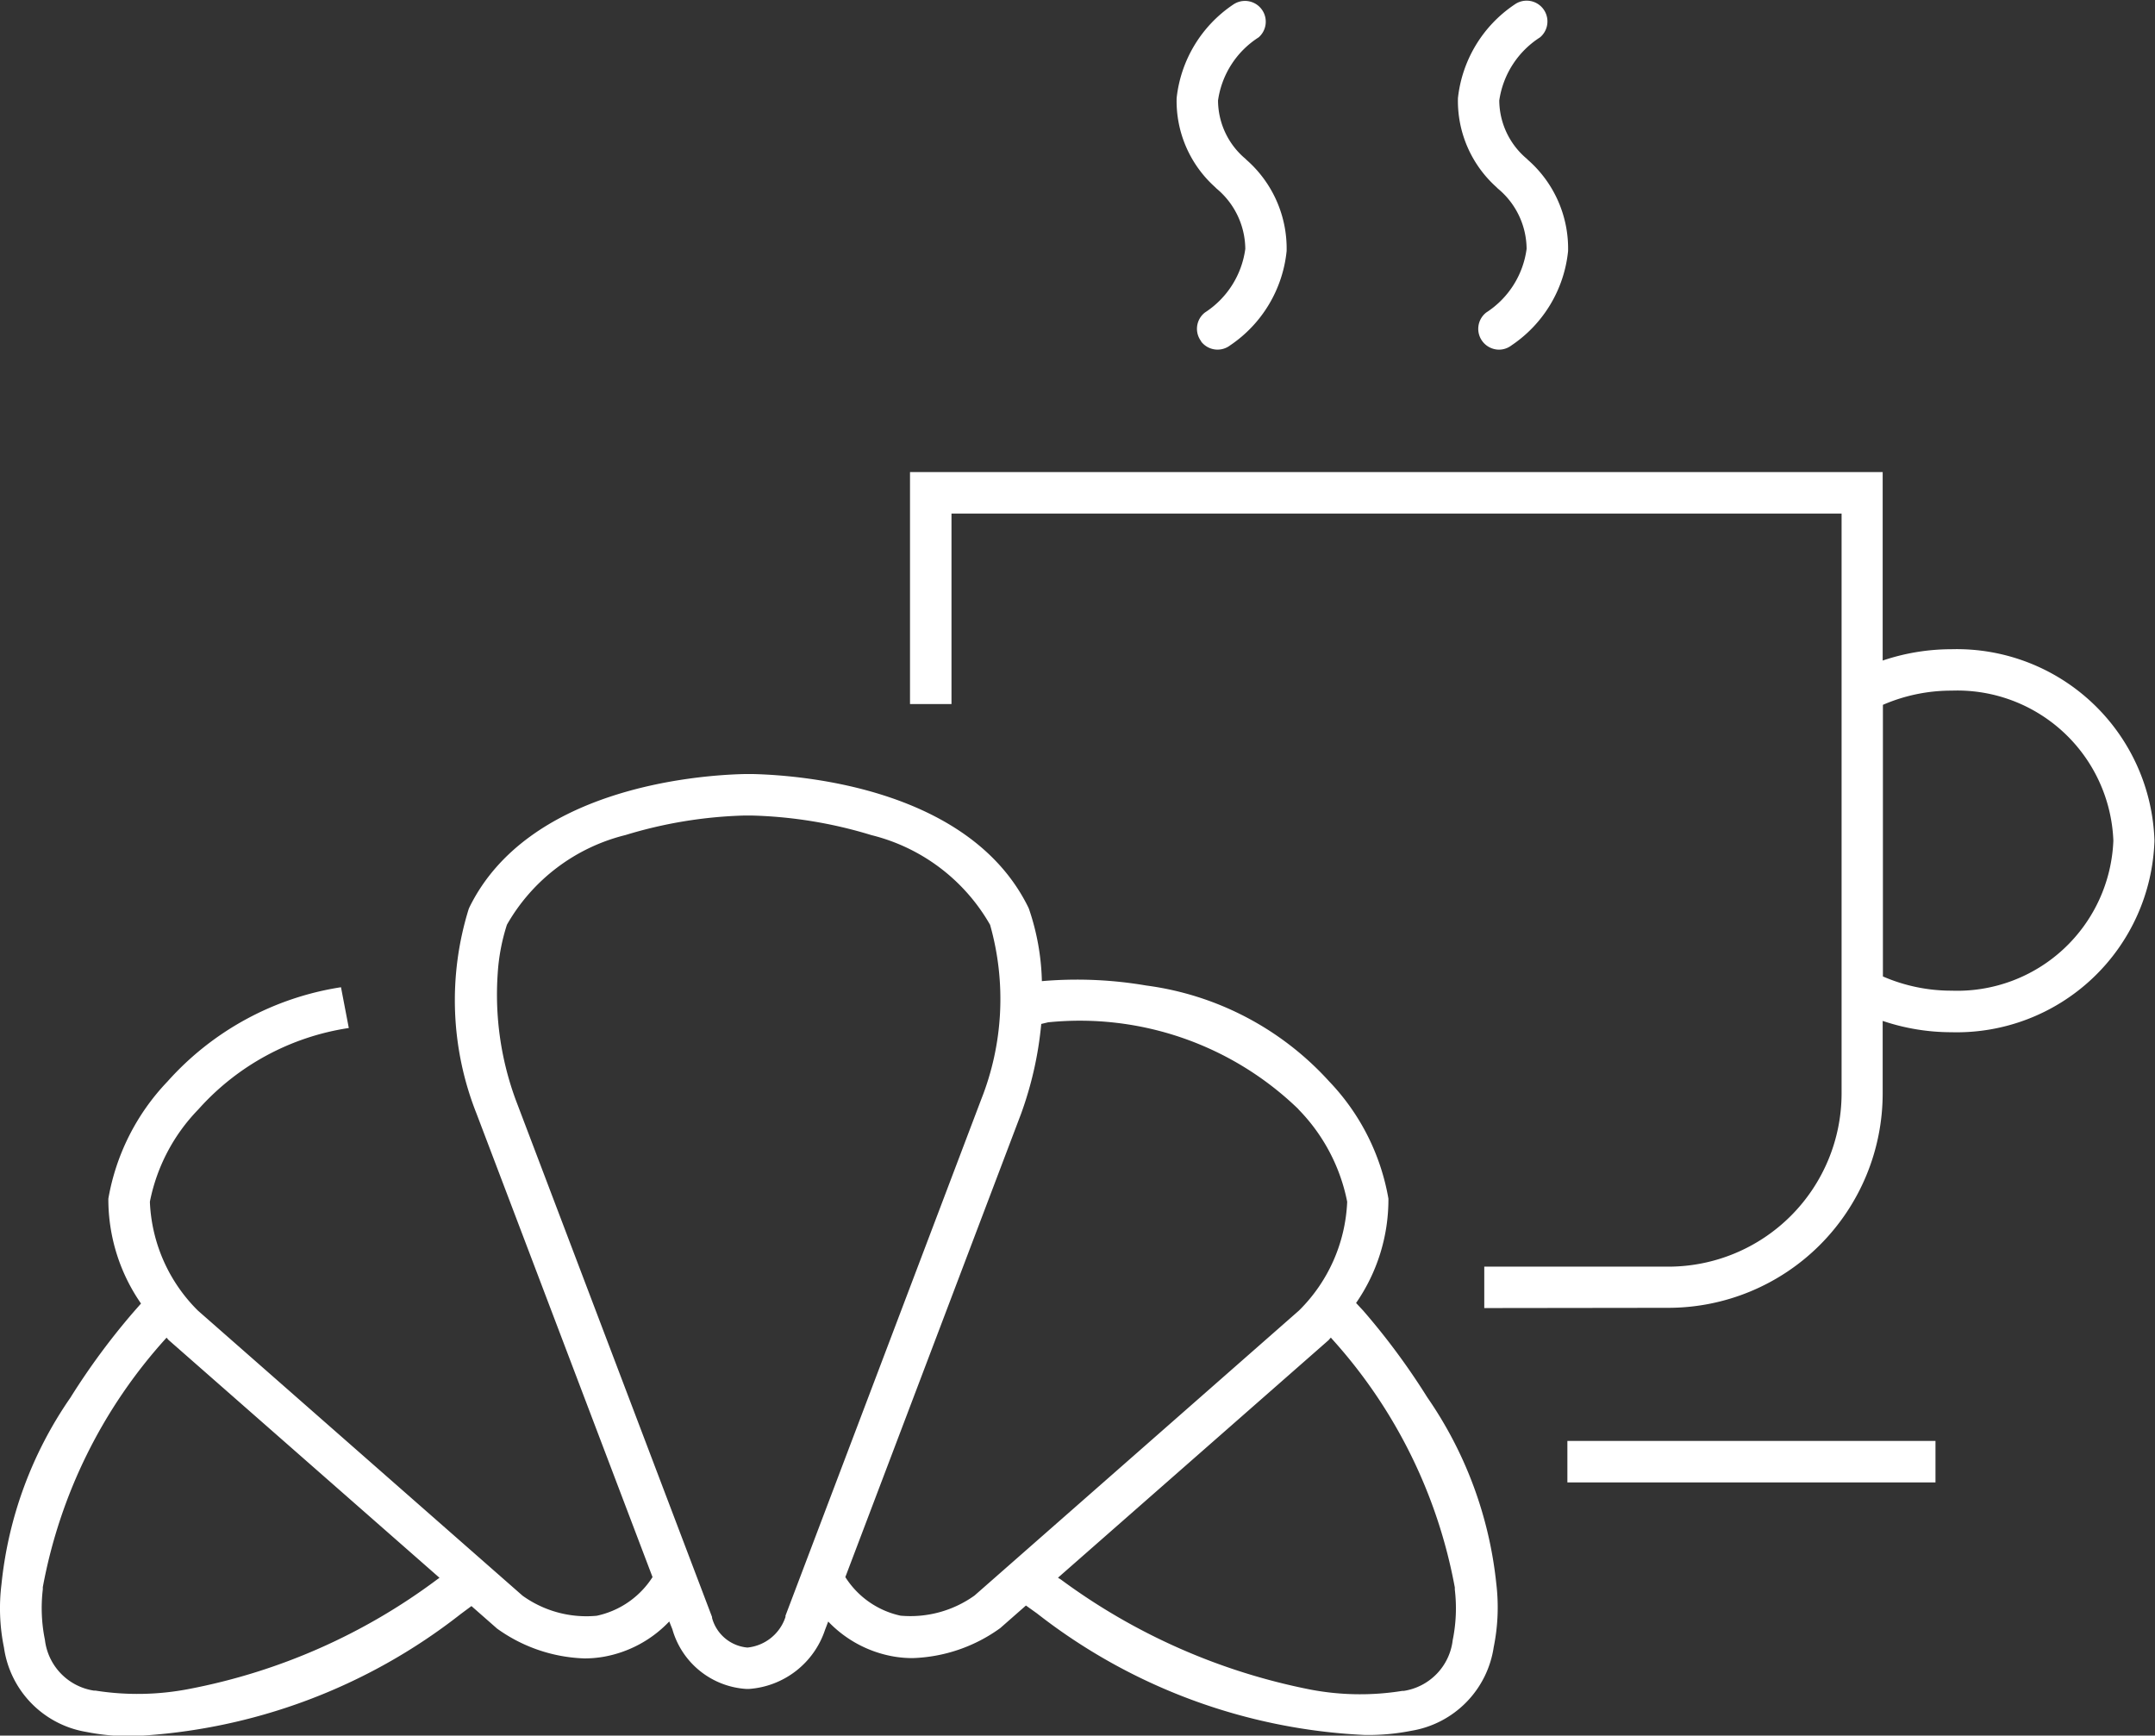 <svg xmlns="http://www.w3.org/2000/svg" width="27.586" height="22.218" viewBox="0 0 27.586 22.218">
  <rect x="0" y="0" width="27.586" height="22.218" fill="#333333" stroke="none"/>
  <g id="icon_environment_index_2_5" transform="translate(-0.5 -0.5)">
    <path id="線_65" data-name="線 65" d="M4.712-.219H0V-.75H4.712Z" transform="translate(20.564 19.696)" fill="#fff"/>
    <path id="合体_17" data-name="合体 17" d="M13.273,20.653l-.14-.1-.329.289a2.021,2.021,0,0,1-1.12.384,1.421,1.421,0,0,1-.242-.02,1.517,1.517,0,0,1-.84-.448l-.041.107a1.108,1.108,0,0,1-.976.756H9.555a1.053,1.053,0,0,1-.948-.764l-.04-.1a1.522,1.522,0,0,1-.846.453,1.411,1.411,0,0,1-.241.02,2.024,2.024,0,0,1-1.12-.384l-.012-.011-.313-.275-.135.1a7.366,7.366,0,0,1-4.19,1.565,2.837,2.837,0,0,1-.606-.054A1.276,1.276,0,0,1,.051,21.092a2.5,2.5,0,0,1-.032-.812A5.1,5.1,0,0,1,.9,17.894a8.907,8.907,0,0,1,.817-1.107l.088-.1a2.341,2.341,0,0,1-.418-1.342,2.882,2.882,0,0,1,.757-1.5,3.741,3.741,0,0,1,2.221-1.207l.1.522a3.222,3.222,0,0,0-1.919,1.034l-.01.011a2.346,2.346,0,0,0-.617,1.177v.011a2.078,2.078,0,0,0,.615,1.385l4.155,3.649a1.4,1.4,0,0,0,.95.257,1.127,1.127,0,0,0,.714-.495L6.1,14.256A3.936,3.936,0,0,1,6,11.636l.008-.019C6.751,10.1,8.889,9.924,9.527,9.909h.116c.638.016,2.776.187,3.521,1.708l.008.019a3.069,3.069,0,0,1,.165.924h0a5.249,5.249,0,0,1,1.336.056,3.836,3.836,0,0,1,2.342,1.228,2.88,2.88,0,0,1,.758,1.5,2.324,2.324,0,0,1-.414,1.336l.093.1a8.867,8.867,0,0,1,.818,1.107,5.119,5.119,0,0,1,.884,2.386,2.554,2.554,0,0,1-.033.812,1.275,1.275,0,0,1-1.052,1.071,2.836,2.836,0,0,1-.6.054A7.365,7.365,0,0,1,13.273,20.653Zm.307-.433a7.961,7.961,0,0,0,3.2,1.41,3.4,3.4,0,0,0,1.17.016l.019,0a.745.745,0,0,0,.627-.65,2.035,2.035,0,0,0,.027-.647l0-.013v-.014a6.493,6.493,0,0,0-1.567-3.176l-.02-.023-.018.02-.011.013-3.464,3.041ZM2.116,17.142A6.5,6.5,0,0,0,.548,20.318v.014l0,.014a2.028,2.028,0,0,0,.027.646.745.745,0,0,0,.626.65l.02,0a3.454,3.454,0,0,0,1.205-.022,7.723,7.723,0,0,0,3.169-1.4l.031-.022L2.156,17.152l-.011-.013-.013-.015Zm5.89-6.452a2.411,2.411,0,0,0-1.517,1.148,2.551,2.551,0,0,0-.118.626A3.9,3.9,0,0,0,6.6,14.075L9.115,20.7l0,.012a.516.516,0,0,0,.453.379.573.573,0,0,0,.487-.392l0-.01,0-.006,2.505-6.608a3.486,3.486,0,0,0,.114-2.236,2.415,2.415,0,0,0-1.518-1.148,5.726,5.726,0,0,0-1.531-.251h-.1A5.726,5.726,0,0,0,8.006,10.69Zm3.522,9.993a1.411,1.411,0,0,0,.947-.258l4.154-3.649a2.08,2.08,0,0,0,.616-1.386l0-.007v0a2.336,2.336,0,0,0-.619-1.177l-.009-.011a4.022,4.022,0,0,0-3.2-1.108l-.088.021a4.617,4.617,0,0,1-.258,1.149v0l-2.25,5.932A1.118,1.118,0,0,0,11.528,20.683ZM19,16.745v-.53h2.36A2.219,2.219,0,0,0,23.574,14V6.574H12.18V9.013h-.531V6.043H24.1V8.456a2.749,2.749,0,0,1,.879-.145,2.532,2.532,0,0,1,2.6,2.451,2.533,2.533,0,0,1-2.6,2.452,2.749,2.749,0,0,1-.879-.145V14a2.746,2.746,0,0,1-2.743,2.742Zm5.982-4.063a2,2,0,0,0,2.071-1.921,2,2,0,0,0-2.071-1.92,2.2,2.2,0,0,0-.879.182V12.5A2.2,2.2,0,0,0,24.984,12.682ZM18.977,4.37A.265.265,0,0,1,19.026,4a1.149,1.149,0,0,0,.516-.814,1.01,1.01,0,0,0-.368-.772l-.019-.019a1.482,1.482,0,0,1-.492-1.139,1.658,1.658,0,0,1,.728-1.2.266.266,0,0,1,.323.422,1.156,1.156,0,0,0-.522.808.983.983,0,0,0,.352.746l.015.015a1.509,1.509,0,0,1,.514,1.166,1.654,1.654,0,0,1-.724,1.208.264.264,0,0,1-.16.055A.267.267,0,0,1,18.977,4.37Zm-3.6,0A.264.264,0,0,1,15.425,4a1.152,1.152,0,0,0,.516-.814,1.015,1.015,0,0,0-.368-.772l-.019-.019a1.48,1.48,0,0,1-.492-1.139,1.657,1.657,0,0,1,.728-1.2.266.266,0,0,1,.322.422,1.15,1.15,0,0,0-.52.808.979.979,0,0,0,.35.746l.015.015a1.51,1.51,0,0,1,.513,1.166,1.656,1.656,0,0,1-.723,1.208.265.265,0,0,1-.372-.05Z" transform="translate(0.5 0.5)" fill="#fff"/>
  </g>
</svg>
